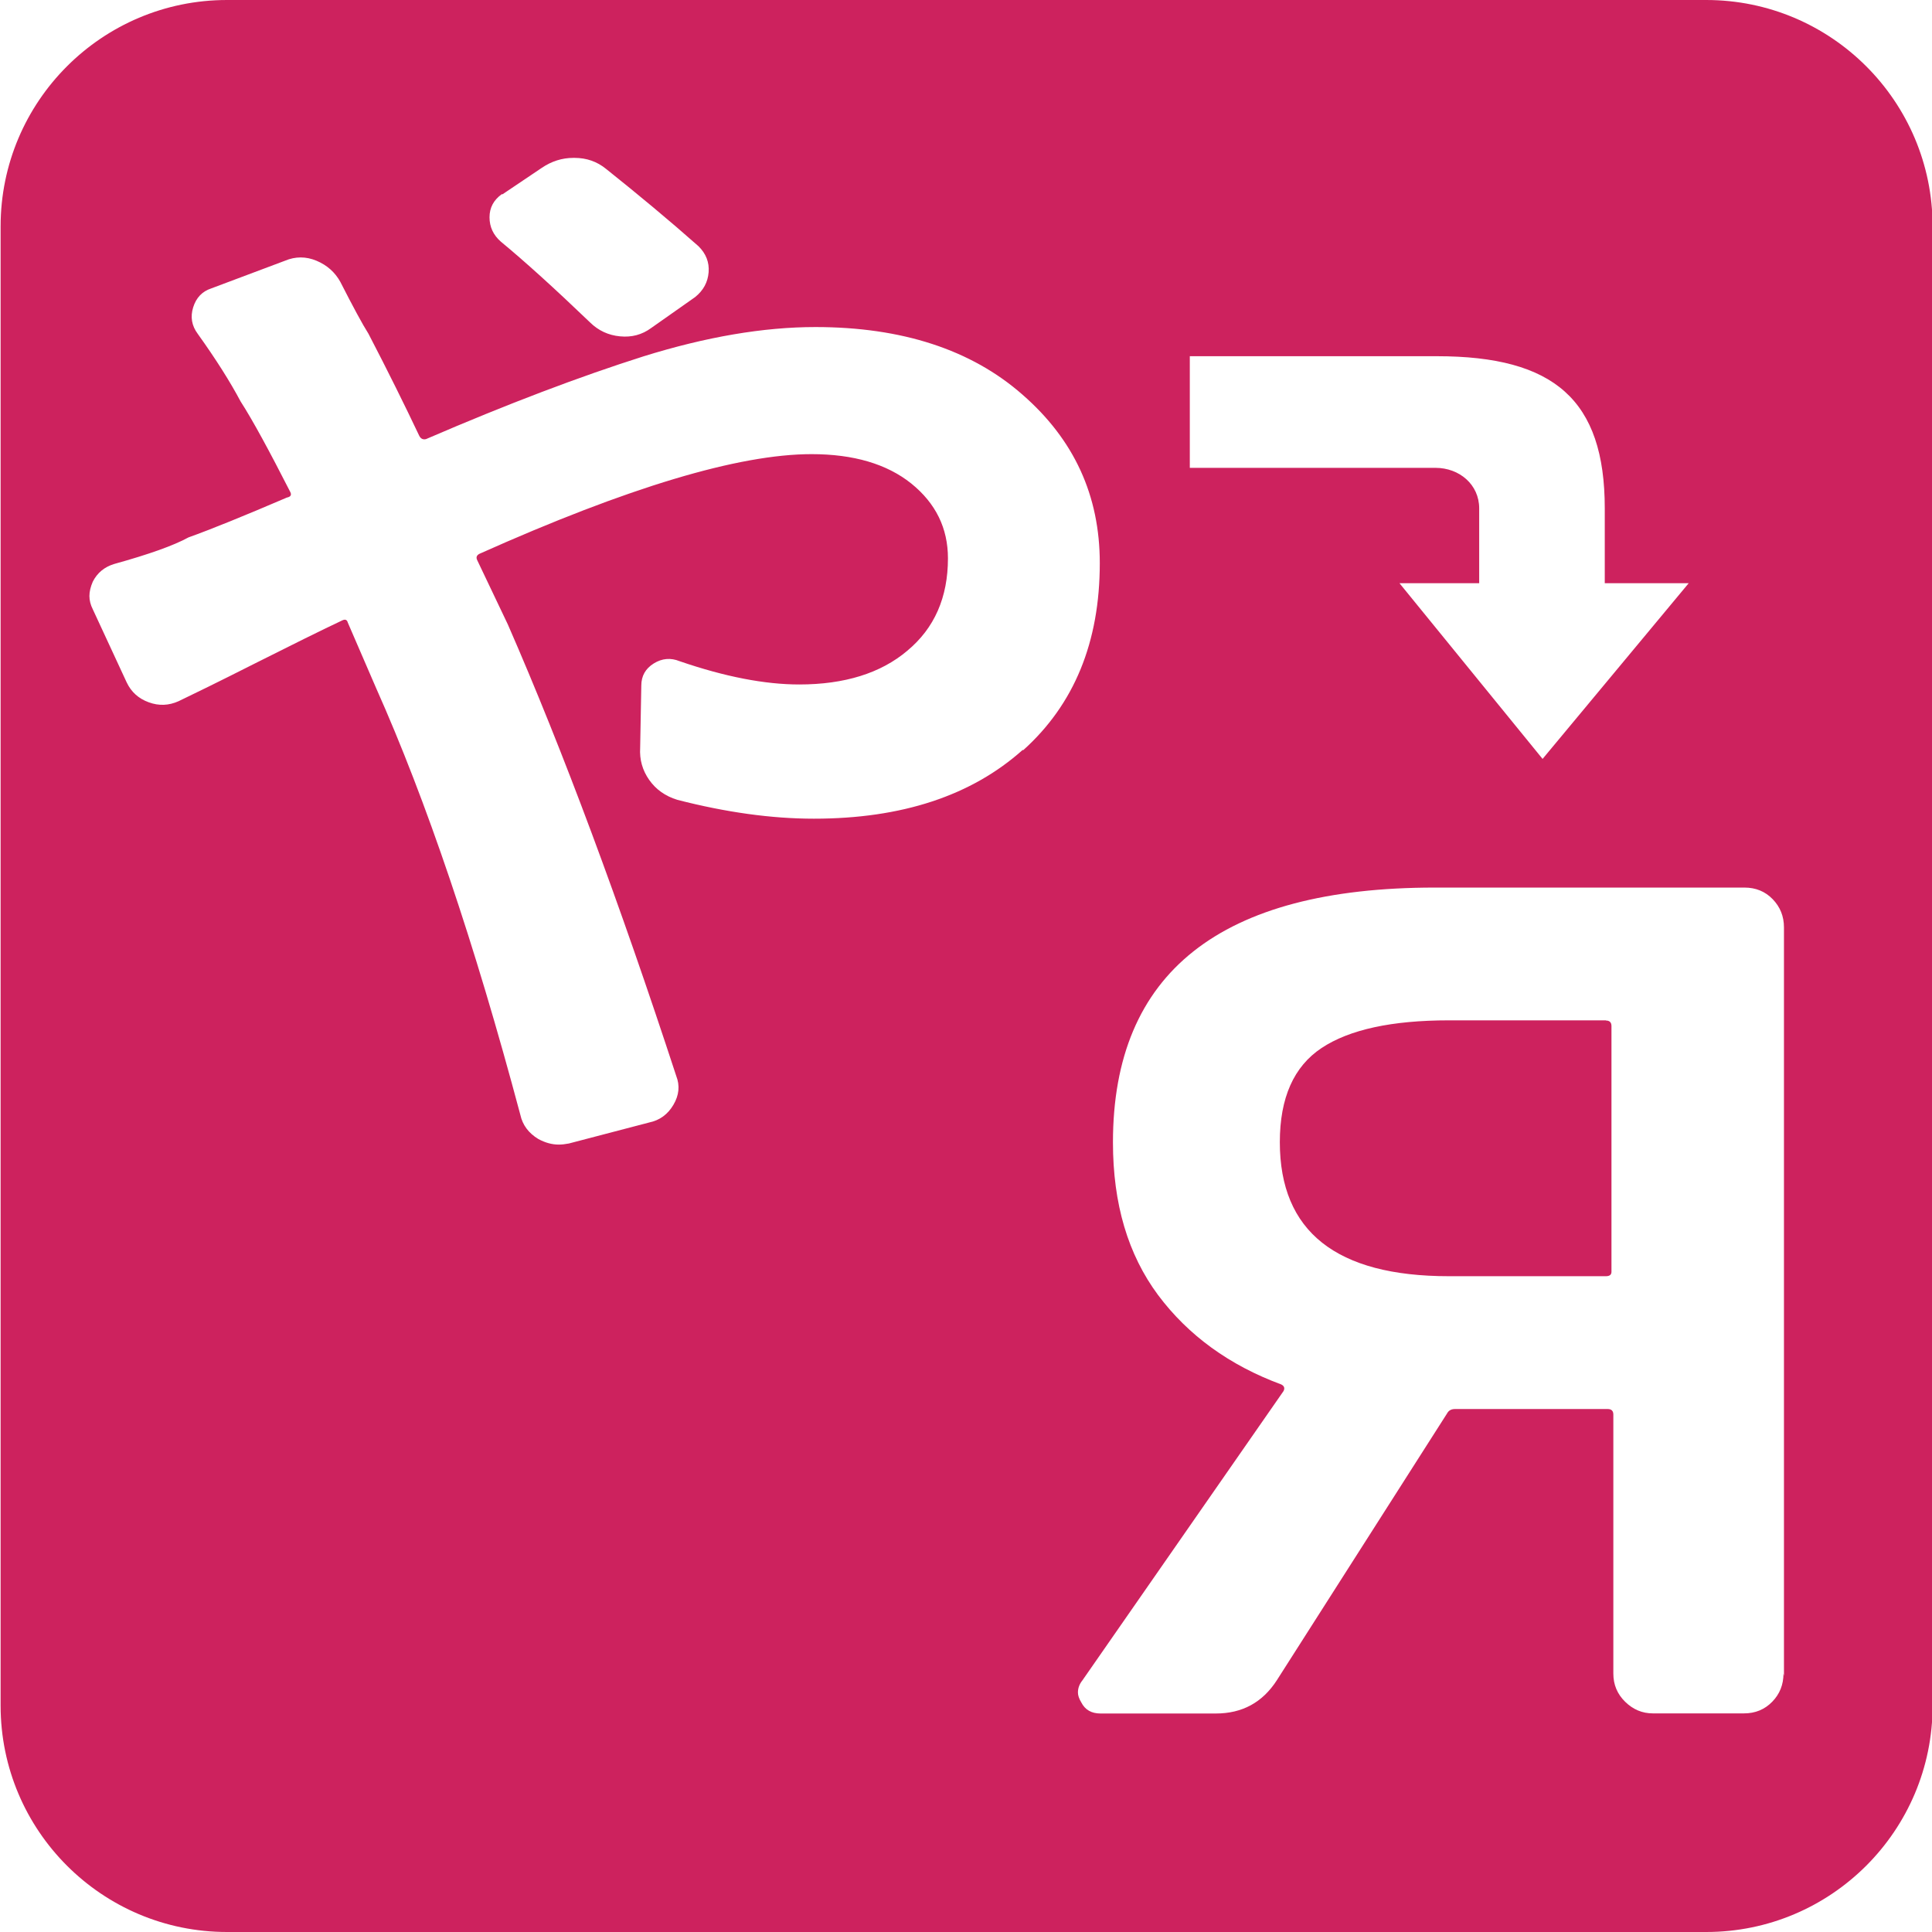 <?xml version="1.0" encoding="UTF-8"?>
<svg width="32" height="32" version="1.1" xml:space="preserve" xmlns="http://www.w3.org/2000/svg">
<path fill="#CD225E" d="m26.6 16.9h-2.6c-.947 0-1.65.153-2.11.458-.461.306-.692.825-.692 1.56 0 1.48.935 2.22 2.8 2.22h2.6c.062 0 .093-.024.093-.073v-4.07c0-.061-.031-.092-.093-.092zm1.66-16.9h-24.5c-2.07 0-3.75 1.68-3.75 3.75v24.5c0 2.07 1.68 3.75 3.75 3.75h24.5c2.07 0 3.75-1.68 3.75-3.75v-24.5c0-2.07-1.68-3.75-3.75-3.75zm-8.54 5.9h4.08c1.94 0 2.78.721 2.78 2.52v1.24h1.39l-2.42 2.91-2.37-2.91h1.32v-1.24c0-.394-.328-.671-.723-.671h-4.07v-1.85zm-11.4-2.68.654-.44c.162-.11.337-.165.523-.165h.019c.199 0 .374.061.523.183.536.428 1.05.855 1.53 1.28.124.122.181.266.168.431-.013.165-.087.302-.224.412l-.729.513c-.15.11-.321.156-.514.137-.193-.018-.358-.095-.495-.229-.586-.562-1.08-1.01-1.48-1.34-.125-.11-.187-.244-.187-.403 0-.159.068-.287.206-.385zm8.62 9.2c-.848.758-2 1.14-3.46 1.14-.698 0-1.45-.104-2.26-.312-.2-.061-.355-.171-.467-.33-.112-.159-.162-.336-.15-.532l.019-1.03c0-.159.068-.281.206-.367.137-.085.28-.098.43-.037.748.257 1.41.385 1.98.385.748 0 1.35-.186 1.79-.559.449-.373.673-.883.673-1.53 0-.501-.203-.913-.608-1.24-.405-.324-.957-.486-1.65-.486-1.21 0-3.04.55-5.5 1.65-.05.025-.062.061-.037.11l.505 1.06c.922 2.11 1.85 4.61 2.79 7.48.062.159.047.318-.047.477-.093.159-.228.257-.402.293l-1.33.348c-.062.012-.119.018-.168.018-.112 0-.224-.031-.337-.092-.162-.098-.262-.232-.299-.403-.76-2.85-1.56-5.21-2.39-7.07l-.467-1.08c-.013-.049-.044-.061-.093-.037-.362.171-.844.41-1.45.715-.605.306-1.03.513-1.26.623-.162.073-.327.08-.495.018-.168-.061-.29-.171-.365-.33l-.561-1.21c-.037-.073-.056-.147-.056-.22 0-.073.019-.153.056-.238.075-.147.193-.244.355-.293.573-.159.984-.305 1.23-.44.374-.134.916-.354 1.63-.66.062-.012.081-.043.056-.092-.349-.684-.623-1.19-.823-1.5-.175-.33-.411-.702-.71-1.12-.1-.134-.125-.281-.075-.44.05-.159.15-.263.299-.312l1.22-.458c.087-.037.174-.055.262-.055.087 0 .174.018.262.055.174.073.305.19.393.348.212.416.367.703.467.861.324.623.604 1.19.841 1.69.025.049.062.067.112.055 1.36-.587 2.56-1.04 3.6-1.37 1.04-.324 1.99-.486 2.85-.486 1.43 0 2.58.373 3.43 1.12.854.745 1.28 1.67 1.28 2.79-1e-4 1.31-.424 2.34-1.27 3.1zm12.6 15.3c0 .183-.062.339-.187.467-.125.128-.28.192-.467.192h-1.51c-.175 0-.327-.064-.458-.192-.131-.128-.196-.284-.196-.467v-4.29c0-.061-.031-.092-.093-.092h-2.53c-.062 0-.106.025-.131.073l-2.82 4.42c-.237.367-.573.55-1.01.55h-1.91c-.15 0-.256-.061-.318-.183-.037-.061-.056-.116-.056-.165 0-.073.025-.14.075-.202l3.33-4.79c.025-.049.012-.085-.037-.11-.86-.318-1.54-.812-2.04-1.48-.499-.672-.748-1.51-.748-2.53 0-2.81 1.78-4.22 5.33-4.22h5.13c.187 0 .343.064.467.192.124.128.187.284.187.467v12.4z" style="stroke-width:.094"/>
</svg>
